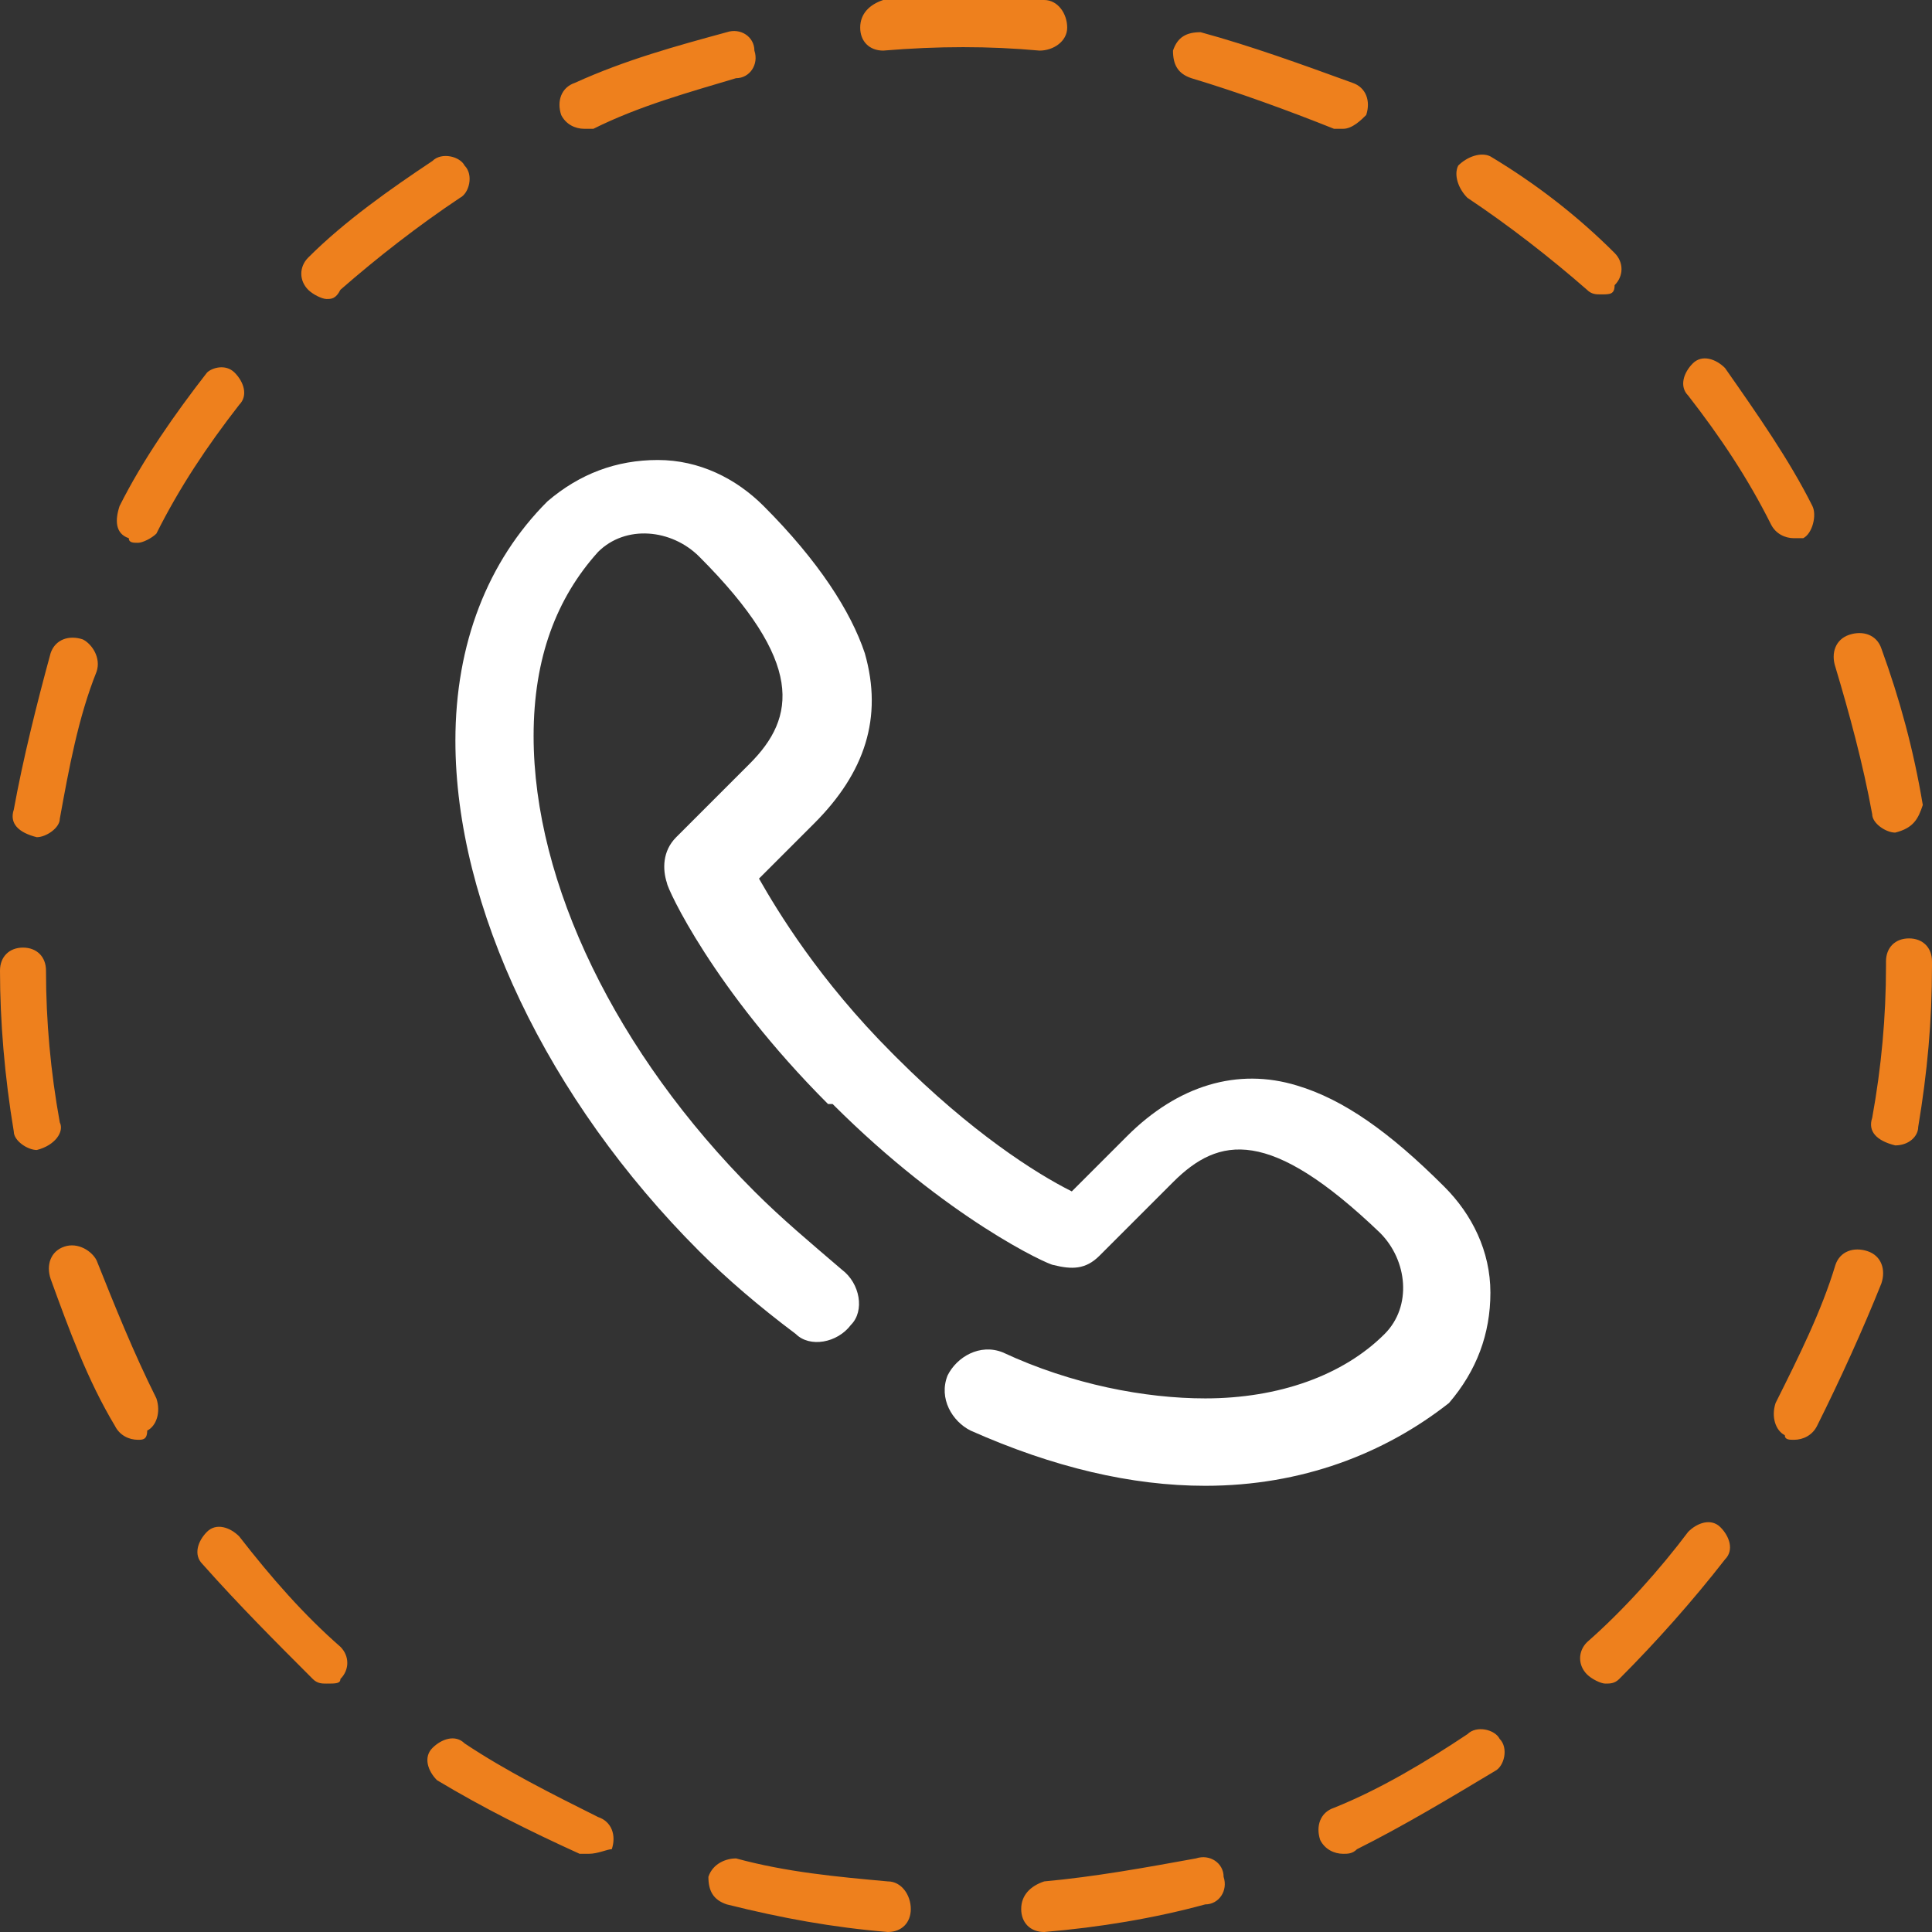 <?xml version="1.0" encoding="utf-8"?>
<!-- Generator: Adobe Illustrator 21.1.0, SVG Export Plug-In . SVG Version: 6.00 Build 0)  -->
<svg version="1.1" id="Layer_1" xmlns="http://www.w3.org/2000/svg" xmlns:xlink="http://www.w3.org/1999/xlink" x="0px" y="0px"
	 viewBox="0 0 42 42" style="enable-background:new 0 0 42 42;" xml:space="preserve" width="42px" height="42px">
<rect x="0" y="0" width="42" height="42" fill="#333333" stroke="none"/>
<style type="text/css">
	.st0{fill:#EE801D;}
	.st1{fill:#FFFFFF;}
</style>
<g>
	<g>
		<path class="st0" d="M19.3,42C19.3,42,19.3,42,19.3,42c-1.2-0.1-2.3-0.3-3.5-0.6c-0.3-0.1-0.4-0.3-0.4-0.6
			c0.1-0.3,0.4-0.4,0.6-0.4c1.1,0.3,2.2,0.4,3.3,0.5c0.3,0,0.5,0.3,0.5,0.6C19.8,41.8,19.6,42,19.3,42z M22.7,42
			c-0.3,0-0.5-0.2-0.5-0.5c0-0.3,0.2-0.5,0.5-0.6c1.1-0.1,2.2-0.3,3.3-0.5c0.3-0.1,0.6,0.1,0.6,0.4c0.1,0.3-0.1,0.6-0.4,0.6
			C25.1,41.7,23.9,41.9,22.7,42C22.7,42,22.7,42,22.7,42z M12.8,40.3c-0.1,0-0.1,0-0.2,0c-1.1-0.5-2.1-1-3.1-1.6
			c-0.2-0.2-0.3-0.5-0.1-0.7c0.2-0.2,0.5-0.3,0.7-0.1c0.9,0.6,1.9,1.1,2.9,1.6c0.3,0.1,0.4,0.4,0.3,0.7C13.2,40.2,13,40.3,12.8,40.3
			z M29.2,40.3c-0.2,0-0.4-0.1-0.5-0.3c-0.1-0.3,0-0.6,0.3-0.7c1-0.4,2-1,2.9-1.6c0.2-0.2,0.6-0.1,0.7,0.1c0.2,0.2,0.1,0.6-0.1,0.7
			c-1,0.6-2,1.2-3,1.7C29.4,40.3,29.3,40.3,29.2,40.3z M7.1,36.6c-0.1,0-0.2,0-0.3-0.1c-0.8-0.8-1.6-1.6-2.4-2.5
			c-0.2-0.2-0.1-0.5,0.1-0.7c0.2-0.2,0.5-0.1,0.7,0.1c0.7,0.9,1.4,1.7,2.2,2.4c0.2,0.2,0.2,0.5,0,0.7C7.4,36.6,7.3,36.6,7.1,36.6z
			 M34.9,36.6c-0.1,0-0.3-0.1-0.4-0.2c-0.2-0.2-0.2-0.5,0-0.7c0.8-0.7,1.6-1.6,2.2-2.4c0.2-0.2,0.5-0.3,0.7-0.1s0.3,0.5,0.1,0.7
			c-0.7,0.9-1.5,1.8-2.3,2.6C35.1,36.6,35,36.6,34.9,36.6z M3,31.3c-0.2,0-0.4-0.1-0.5-0.3c-0.6-1-1-2.1-1.4-3.2
			c-0.1-0.3,0-0.6,0.3-0.7c0.3-0.1,0.6,0.1,0.7,0.3c0.4,1,0.8,2,1.3,3c0.1,0.3,0,0.6-0.2,0.7C3.2,31.3,3.1,31.3,3,31.3z M39,31.3
			c-0.1,0-0.2,0-0.2-0.1c-0.2-0.1-0.3-0.4-0.2-0.7c0.5-1,1-2,1.3-3c0.1-0.3,0.4-0.4,0.7-0.3c0.3,0.1,0.4,0.4,0.3,0.7
			C40.5,28.9,40,30,39.5,31C39.4,31.2,39.2,31.3,39,31.3z M0.8,25c-0.2,0-0.5-0.2-0.5-0.4C0.1,23.4,0,22.2,0,21.1
			c0-0.3,0.2-0.5,0.5-0.5c0,0,0,0,0,0c0.3,0,0.5,0.2,0.5,0.5c0,1.1,0.1,2.2,0.3,3.3C1.4,24.6,1.2,24.9,0.8,25C0.9,25,0.8,25,0.8,25z
			 M41.2,24.9C41.2,24.9,41.2,24.9,41.2,24.9c-0.4-0.1-0.6-0.3-0.5-0.6c0.2-1.1,0.3-2.2,0.3-3.3v-0.1c0-0.3,0.2-0.5,0.5-0.5
			s0.5,0.2,0.5,0.5V21c0,1.2-0.1,2.3-0.3,3.5C41.7,24.7,41.5,24.9,41.2,24.9z M0.8,18.2C0.8,18.2,0.7,18.2,0.8,18.2
			c-0.4-0.1-0.6-0.3-0.5-0.6c0.2-1.1,0.5-2.3,0.8-3.4c0.1-0.3,0.4-0.4,0.7-0.3C2,14,2.2,14.3,2.1,14.6c-0.4,1-0.6,2.1-0.8,3.2
			C1.3,18,1,18.2,0.8,18.2z M41.2,18.1c-0.2,0-0.5-0.2-0.5-0.4c-0.2-1.1-0.5-2.2-0.8-3.2c-0.1-0.3,0-0.6,0.3-0.7
			c0.3-0.1,0.6,0,0.7,0.3c0.4,1.1,0.7,2.2,0.9,3.4C41.7,17.8,41.6,18,41.2,18.1C41.3,18.1,41.2,18.1,41.2,18.1z M3,11.8
			c-0.1,0-0.2,0-0.2-0.1c-0.3-0.1-0.3-0.4-0.2-0.7c0.5-1,1.2-2,1.9-2.9C4.6,8,4.9,7.9,5.1,8.1c0.2,0.2,0.3,0.5,0.1,0.7
			c-0.7,0.9-1.3,1.8-1.8,2.8C3.3,11.7,3.1,11.8,3,11.8z M39,11.7c-0.2,0-0.4-0.1-0.5-0.3c-0.5-1-1.1-1.9-1.8-2.8
			c-0.2-0.2-0.1-0.5,0.1-0.7c0.2-0.2,0.5-0.1,0.7,0.1C38.2,9,38.9,10,39.4,11c0.1,0.2,0,0.6-0.2,0.7C39.2,11.7,39.1,11.7,39,11.7z
			 M7.1,6.5c-0.1,0-0.3-0.1-0.4-0.2c-0.2-0.2-0.2-0.5,0-0.7c0.8-0.8,1.8-1.5,2.7-2.1c0.2-0.2,0.6-0.1,0.7,0.1
			c0.2,0.2,0.1,0.6-0.1,0.7c-0.9,0.6-1.8,1.3-2.6,2C7.3,6.5,7.2,6.5,7.1,6.5z M34.8,6.4c-0.1,0-0.2,0-0.3-0.1
			c-0.8-0.7-1.7-1.4-2.6-2c-0.2-0.2-0.3-0.5-0.2-0.7c0.2-0.2,0.5-0.3,0.7-0.2c1,0.6,1.9,1.3,2.7,2.1c0.2,0.2,0.2,0.5,0,0.7
			C35.1,6.4,35,6.4,34.8,6.4z M12.7,2.8c-0.2,0-0.4-0.1-0.5-0.3c-0.1-0.3,0-0.6,0.3-0.7c1.1-0.5,2.2-0.8,3.3-1.1
			c0.3-0.1,0.6,0.1,0.6,0.4c0.1,0.3-0.1,0.6-0.4,0.6C15,2,13.9,2.3,12.9,2.8C12.9,2.8,12.8,2.8,12.7,2.8z M29.2,2.8
			c-0.1,0-0.1,0-0.2,0c-1-0.4-2.1-0.8-3.1-1.1c-0.3-0.1-0.4-0.3-0.4-0.6c0.1-0.3,0.3-0.4,0.6-0.4c1.1,0.3,2.2,0.7,3.3,1.1
			c0.3,0.1,0.4,0.4,0.3,0.7C29.6,2.6,29.4,2.8,29.2,2.8z M19.2,1.1c-0.3,0-0.5-0.2-0.5-0.5c0-0.3,0.2-0.5,0.5-0.6
			c1.1-0.1,2.3-0.1,3.5,0c0.3,0,0.5,0.3,0.5,0.6c0,0.3-0.3,0.5-0.6,0.5C21.5,1,20.4,1,19.2,1.1C19.3,1.1,19.3,1.1,19.2,1.1z"/>
	</g>
	<g>
		<path class="st1" d="M26.2,32.3C26.2,32.3,26.2,32.3,26.2,32.3c-1.6,0-3.3-0.4-5.1-1.2c-0.4-0.2-0.7-0.7-0.5-1.2
			c0.2-0.4,0.7-0.7,1.2-0.5c1.5,0.7,3.1,1,4.4,1c0,0,0,0,0,0c1.6,0,3-0.5,3.9-1.4l0,0c0.6-0.6,0.5-1.6-0.1-2.2
			c-2.4-2.3-3.5-2.1-4.5-1.1l-1.6,1.6c-0.3,0.3-0.6,0.3-1,0.2c-0.1,0-2.3-1-4.8-3.5L18,24c-2.5-2.5-3.5-4.7-3.5-4.8
			c-0.1-0.3-0.1-0.7,0.2-1l1.6-1.6c1-1,1.2-2.2-1.1-4.5c-0.6-0.6-1.6-0.7-2.2-0.1l0,0c-0.9,1-1.4,2.3-1.4,4c0,3.2,1.8,6.9,4.8,9.9
			c0.6,0.6,1.2,1.1,1.9,1.7c0.4,0.3,0.5,0.9,0.2,1.2c-0.3,0.4-0.9,0.5-1.2,0.2c-0.8-0.6-1.5-1.2-2.1-1.8c-3.3-3.3-5.3-7.5-5.3-11.1
			c0-2.1,0.7-3.9,2-5.2c0,0,0,0,0,0l0,0c0.7-0.6,1.5-0.9,2.4-0.9c0.9,0,1.7,0.4,2.3,1c1.2,1.2,1.9,2.3,2.2,3.2
			c0.4,1.4,0,2.6-1.1,3.7c0,0,0,0,0,0l-1.2,1.2c0.4,0.7,1.3,2.2,2.9,3.8l0.1,0.1c1.6,1.6,3,2.5,3.8,2.9l1.2-1.2c0,0,0,0,0,0
			c1.1-1.1,2.4-1.5,3.7-1.1c1,0.3,2,1,3.2,2.2c0.6,0.6,1,1.4,1,2.3c0,0.9-0.3,1.7-0.9,2.4l0,0c0,0,0,0,0,0
			C30.1,31.6,28.3,32.3,26.2,32.3z"/>
	</g>
</g>
</svg>
